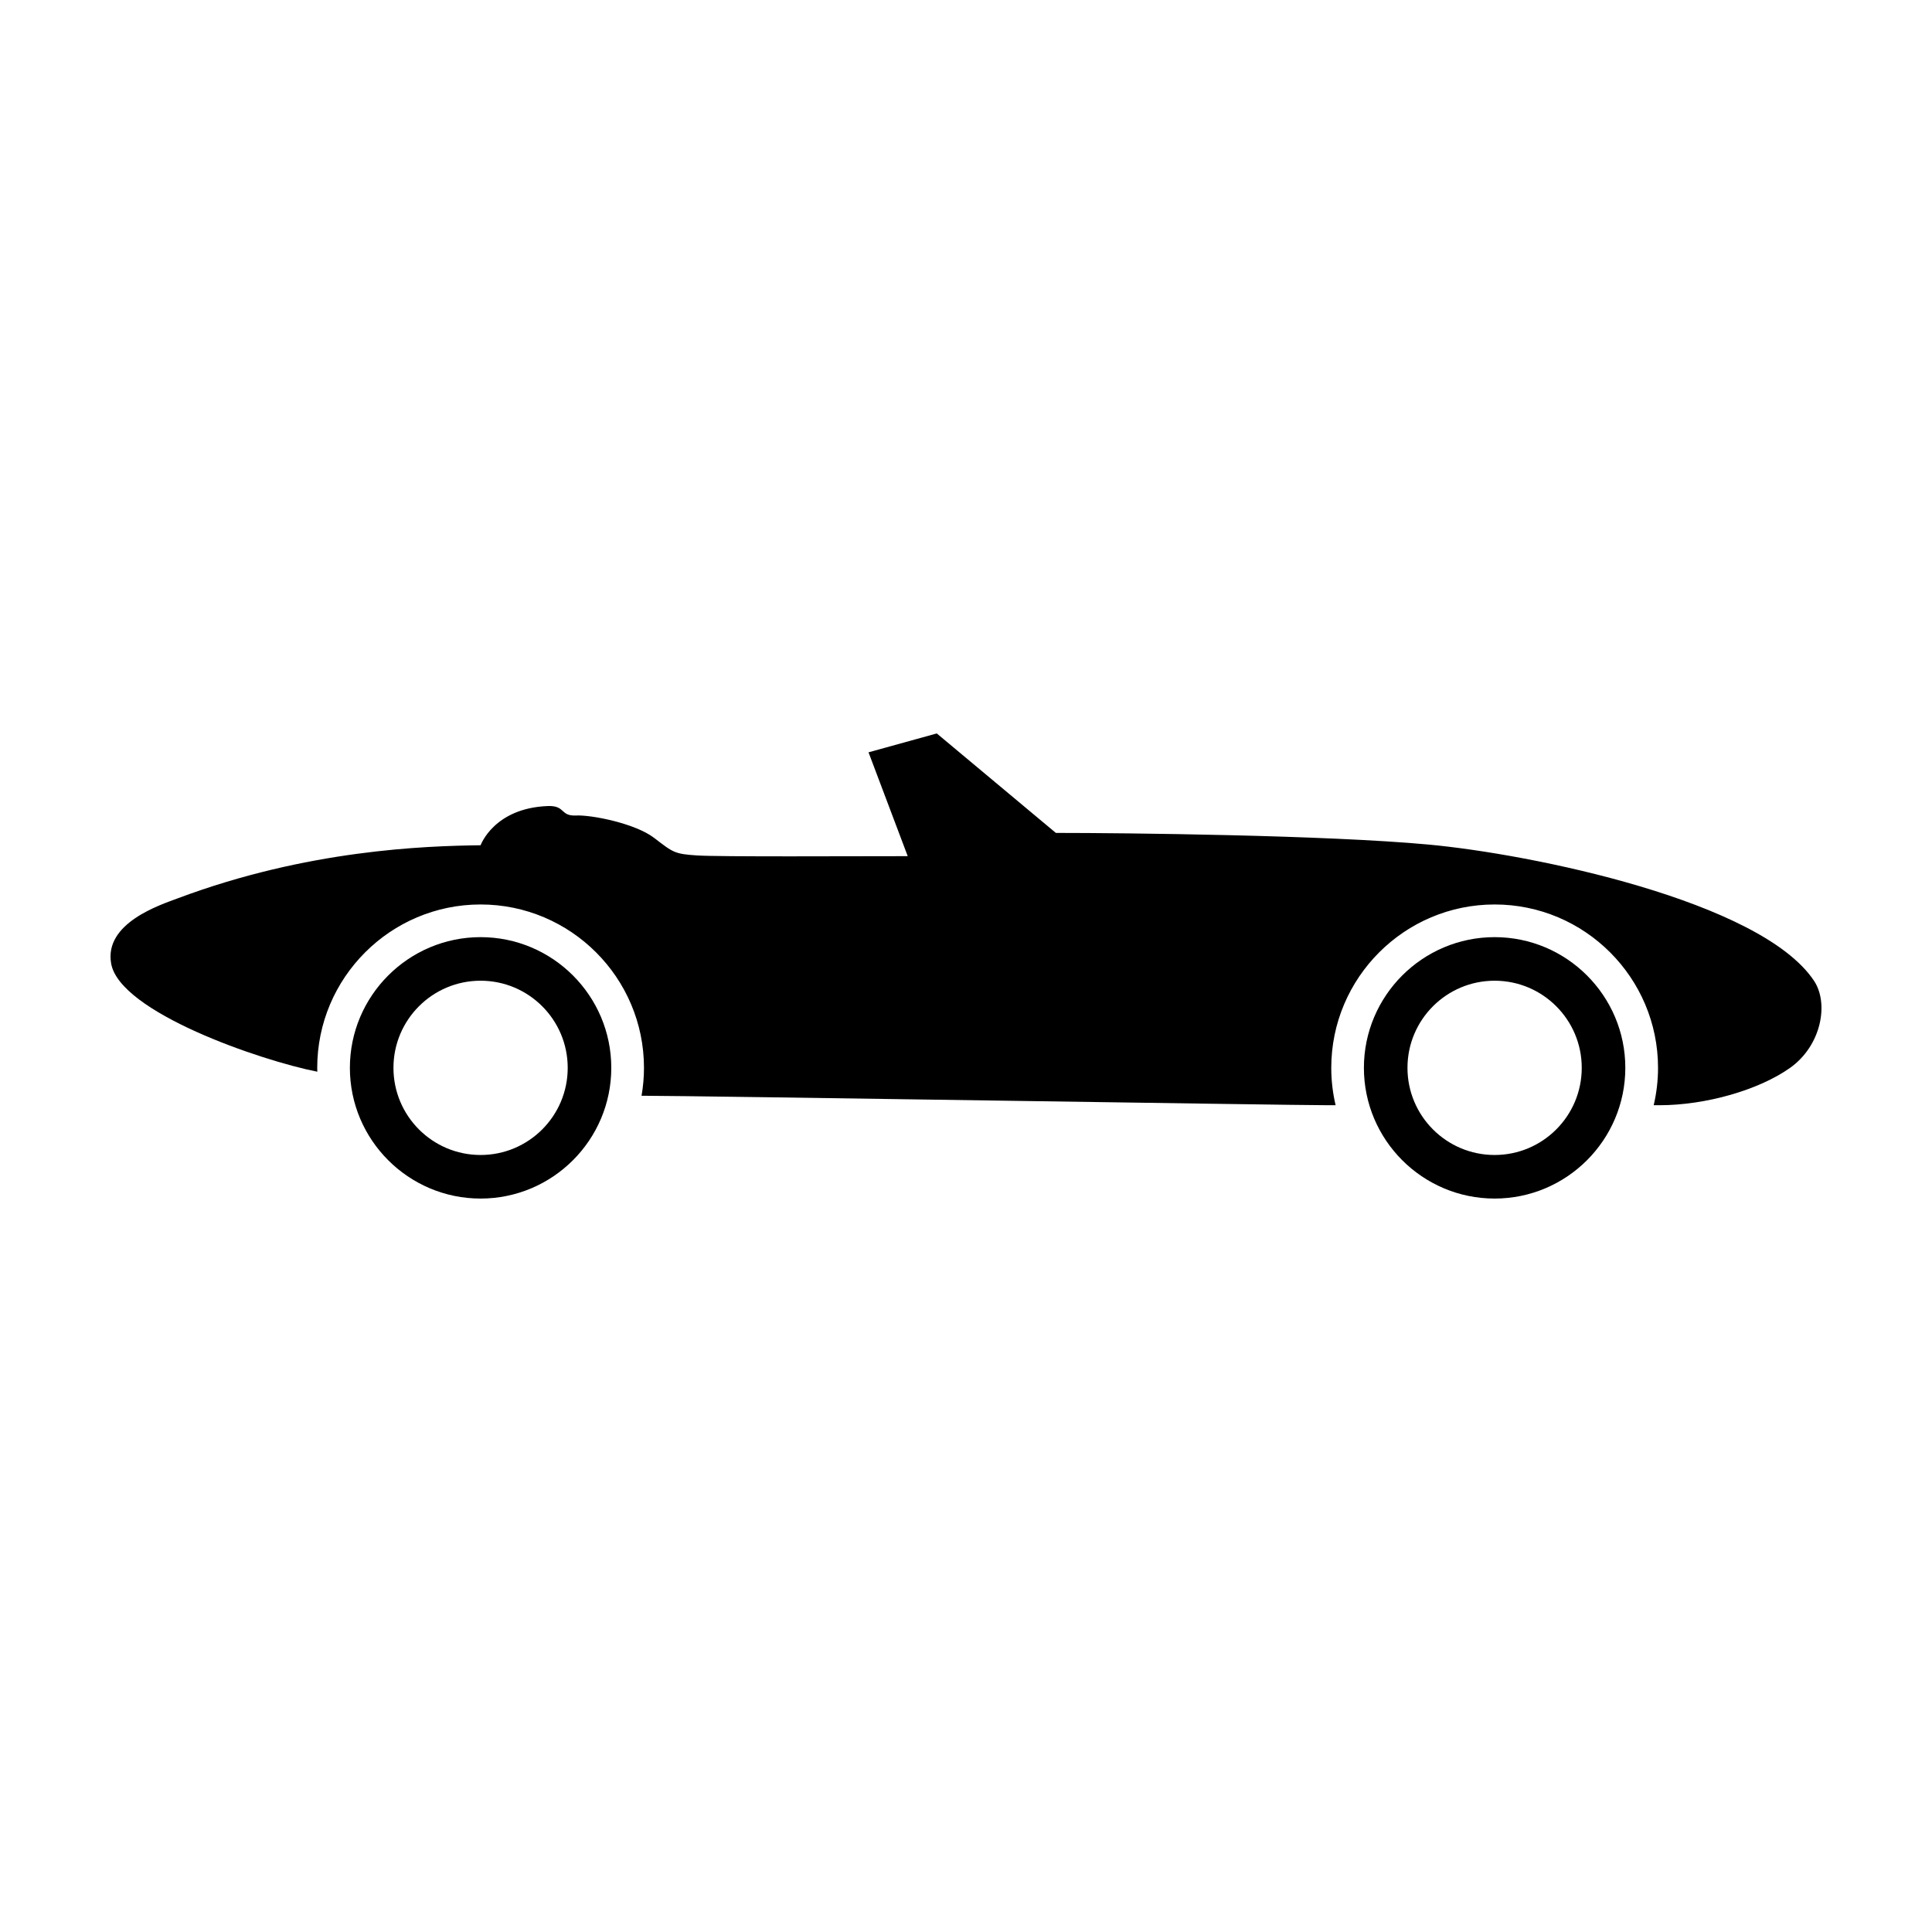 <?xml version="1.0" encoding="UTF-8"?>
<!-- Uploaded to: SVG Repo, www.svgrepo.com, Generator: SVG Repo Mixer Tools -->
<svg fill="#000000" width="800px" height="800px" version="1.1" viewBox="144 144 512 512" xmlns="http://www.w3.org/2000/svg">
 <g>
  <path d="m271.36 403.9c12.75 0 23.09 10.34 23.09 23.09s-10.34 23.094-23.09 23.094-23.09-10.344-23.09-23.094c0-12.754 10.34-23.09 23.09-23.09m0-11.547c-19.098 0-34.637 15.539-34.637 34.637 0 19.098 15.539 34.641 34.637 34.641s34.637-15.543 34.637-34.641c0-19.102-15.535-34.637-34.637-34.637z"/>
  <path d="m540.09 403.9c12.75 0 23.09 10.34 23.09 23.09s-10.34 23.094-23.09 23.094-23.094-10.344-23.094-23.094c0-12.754 10.34-23.09 23.094-23.09m0-11.547c-19.098 0-34.641 15.539-34.641 34.637 0 19.098 15.543 34.641 34.641 34.641 19.098 0 34.637-15.543 34.637-34.641 0.004-19.102-15.535-34.637-34.637-34.637z"/>
  <path d="m624.72 403.9c-14.152-21.191-75.051-33.59-102.19-36.086-27.129-2.508-80.242-3.082-98.715-3.082l-31.559-26.363-18.086 5.004 10.387 27.52c-14.625 0-49.844 0.195-55.809-0.191-5.965-0.383-6.348-0.77-11.352-4.621-5.004-3.848-16.551-6.16-20.781-5.965-4.231 0.191-2.695-2.695-7.5-2.504-14.242 0.57-17.75 10.387-17.75 10.387-14.867 0.191-45.969 1.219-80.203 14.047-4.625 1.734-19.629 6.543-17.703 17.32 2.301 12.891 39.535 25.676 54.633 28.648-0.004-0.336-0.023-0.68-0.023-1.023 0-23.875 19.422-43.297 43.297-43.297s43.297 19.422 43.297 43.297c0 2.523-0.227 4.992-0.645 7.402h0.883c13.664 0 170.31 2.504 181.09 2.504h1.961c-0.746-3.184-1.152-6.492-1.152-9.906 0-23.875 19.422-43.297 43.301-43.297 23.879 0 43.297 19.422 43.297 43.297 0 3.41-0.406 6.723-1.152 9.906h1.512c12.312 0 26.359-4.039 34.637-9.906 8.254-5.859 10.367-17.035 6.328-23.09z"/>
 </g>
</svg>